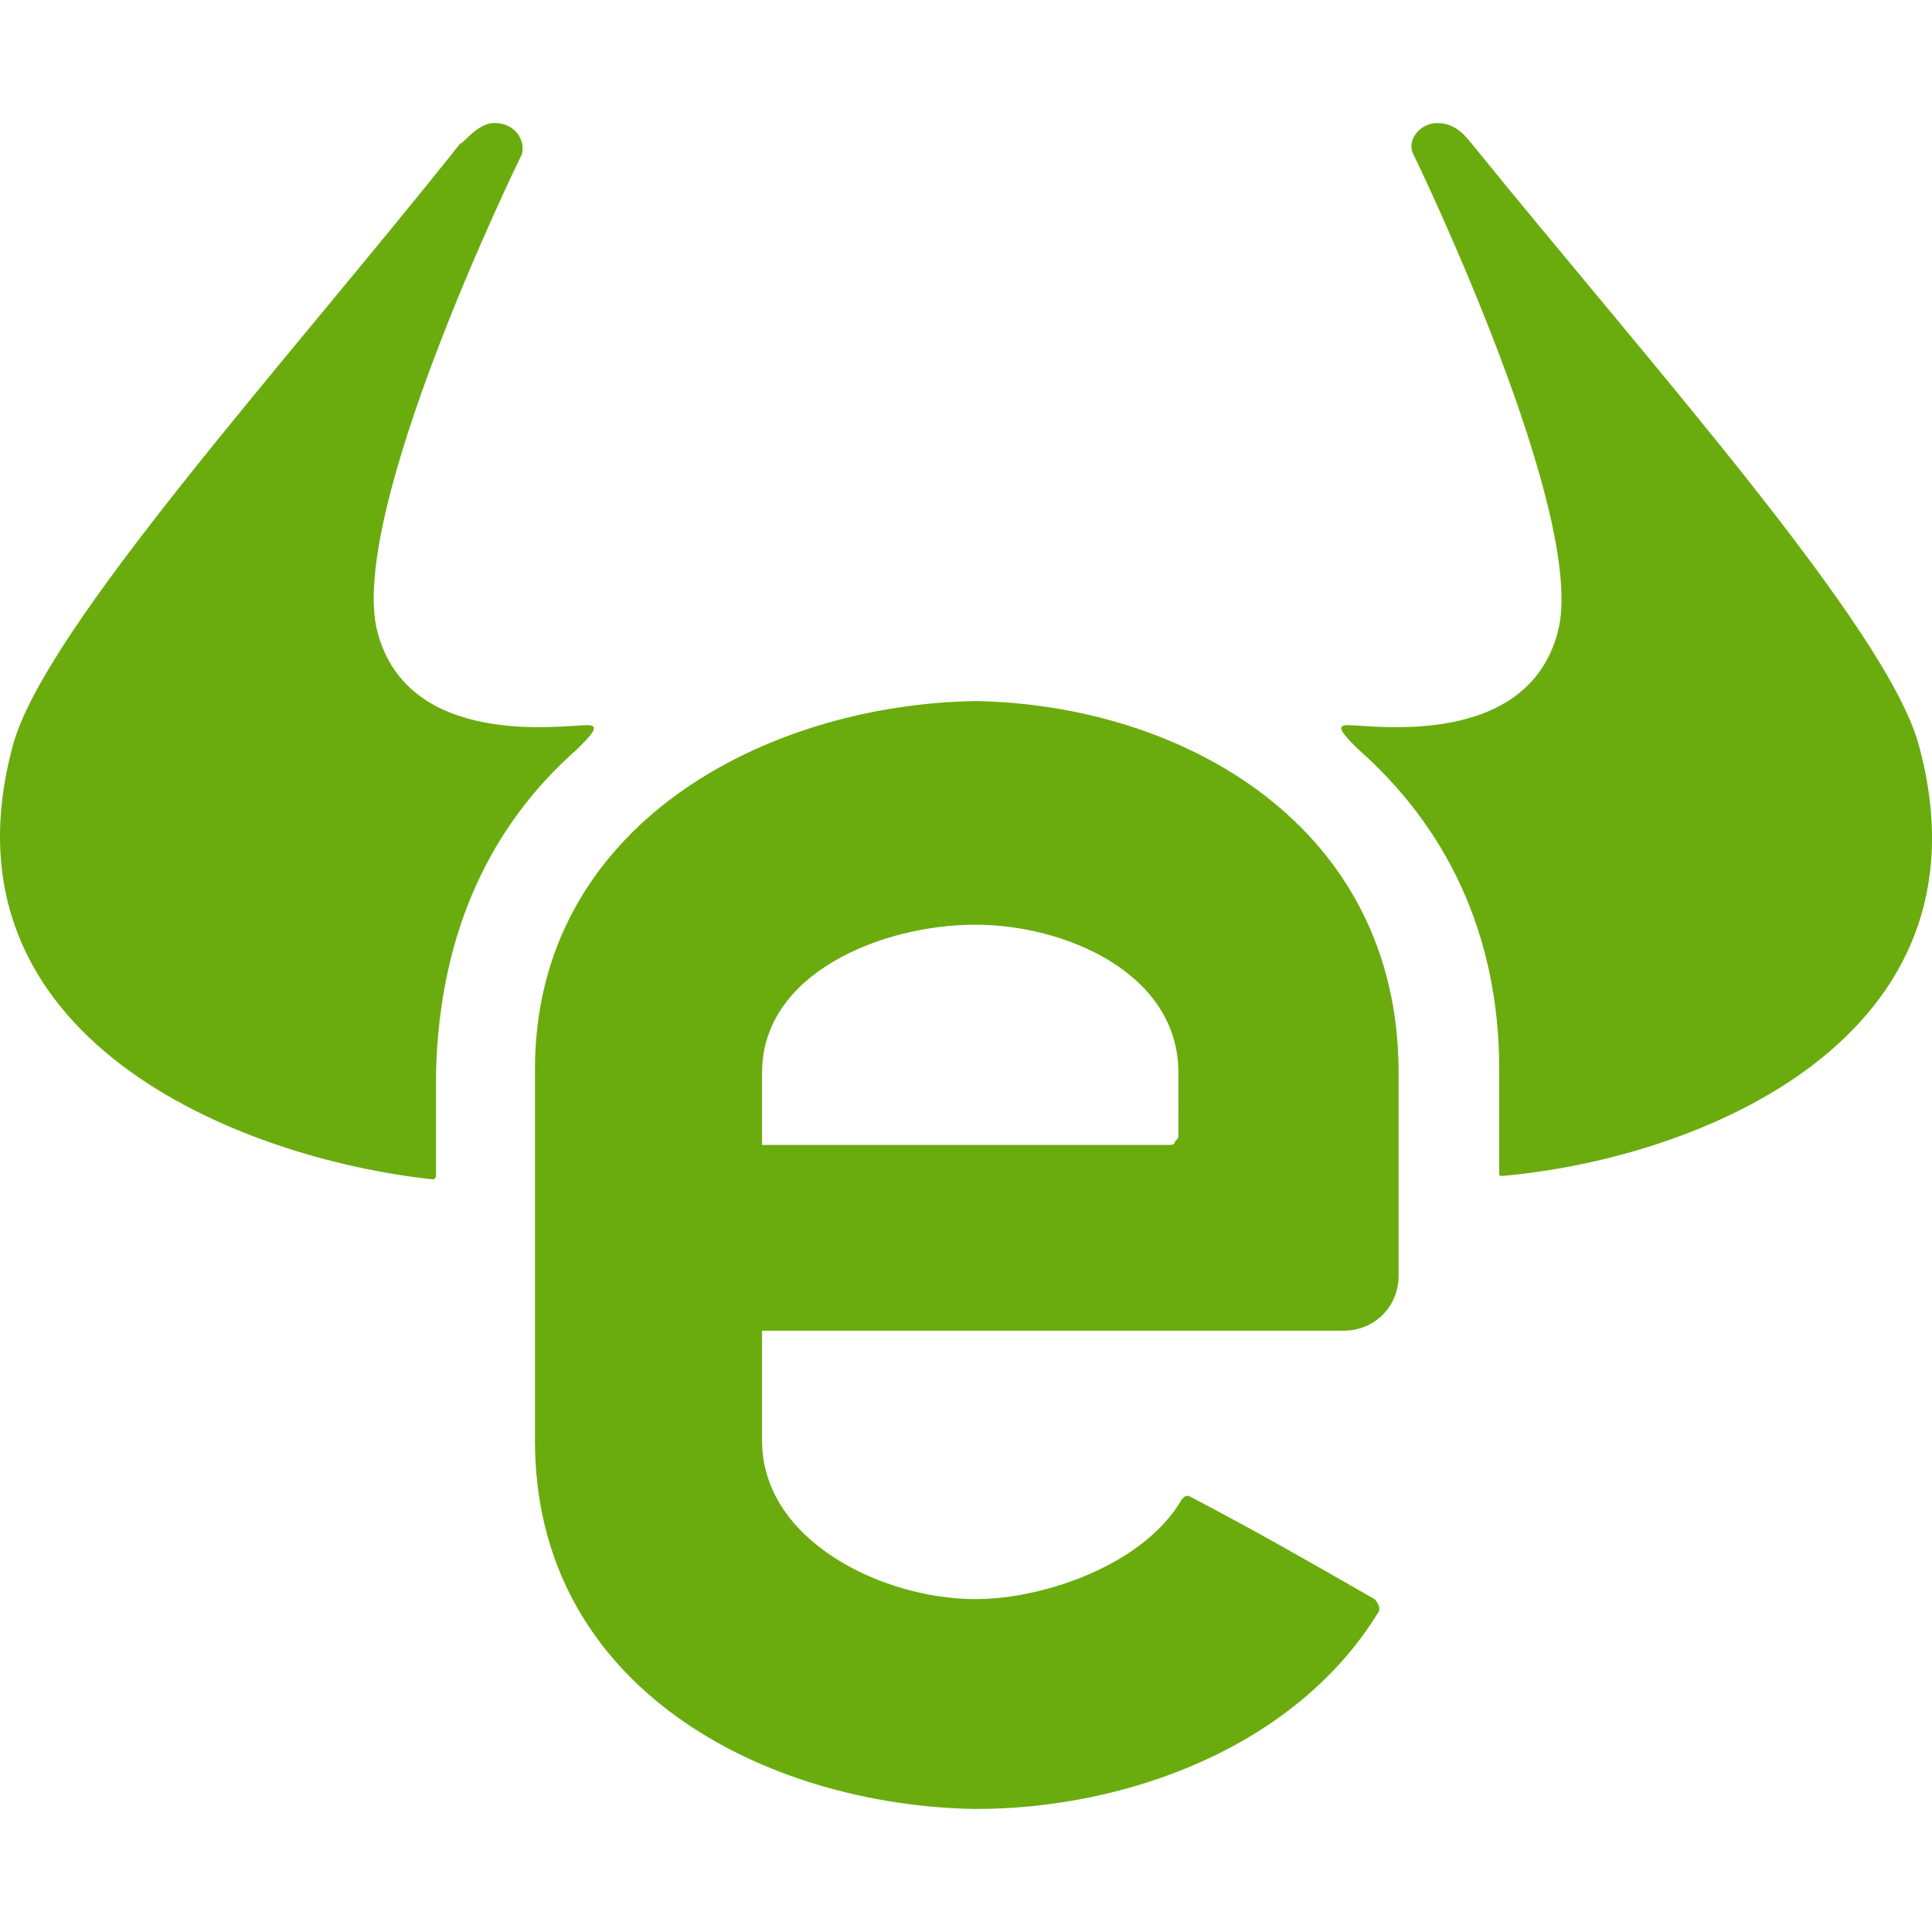 <svg xmlns="http://www.w3.org/2000/svg" width="56.15" height="56.15"><g fill="#6aac0e"><path d="M34.248 32.975c0 .1 0 .1-.1.2 0 .1-.1.1-.2.1h-11.8v-2.1c0-2.9 3.5-4.3 6.2-4.3 2.6 0 5.9 1.4 5.9 4.3zm-5.9-12.6c-6.1.1-12.8 3.6-12.8 10.7v10.8c0 7.2 6.7 10.6 12.8 10.7 4.4 0 9.3-1.8 11.7-5.7.1-.1 0-.3-.1-.4-2.1-1.2-3.3-1.9-5.4-3-.1 0-.1 0-.2.1-1.1 1.9-4 2.9-6 2.9-2.7 0-6.2-1.7-6.2-4.6v-3.2h16.9c.9 0 1.6-.7 1.6-1.6v-5.9c0-7.2-6.3-10.7-12.3-10.8M16.772 21.775c.4-.4.7-.7.3-.7-.7 0-5.2.7-6.1-2.7-.9-3.4 4-13.5 4.2-13.9.1-.4-.2-.9-.8-.9-.5 0-.9.6-1 .6-5 6.3-12.1 14.1-13 17.5-2.3 8.5 6.6 12 12.2 12.6.1 0 .1-.1.1-.1v-3c.1-4.1 1.6-7.2 4.1-9.4M55.772 21.675c-.9-3.4-7.9-11.2-13-17.5-.1-.1-.4-.6-1-.6-.5 0-.9.5-.7.9.2.4 5.1 10.6 4.2 13.9-.9 3.4-5.4 2.7-6.1 2.7-.4 0-.1.3.3.7 2.5 2.2 4.1 5.3 4.1 9.3v3c0 .1 0 .1.1.1 5.7-.5 14.4-4 12.1-12.5"/></g></svg>